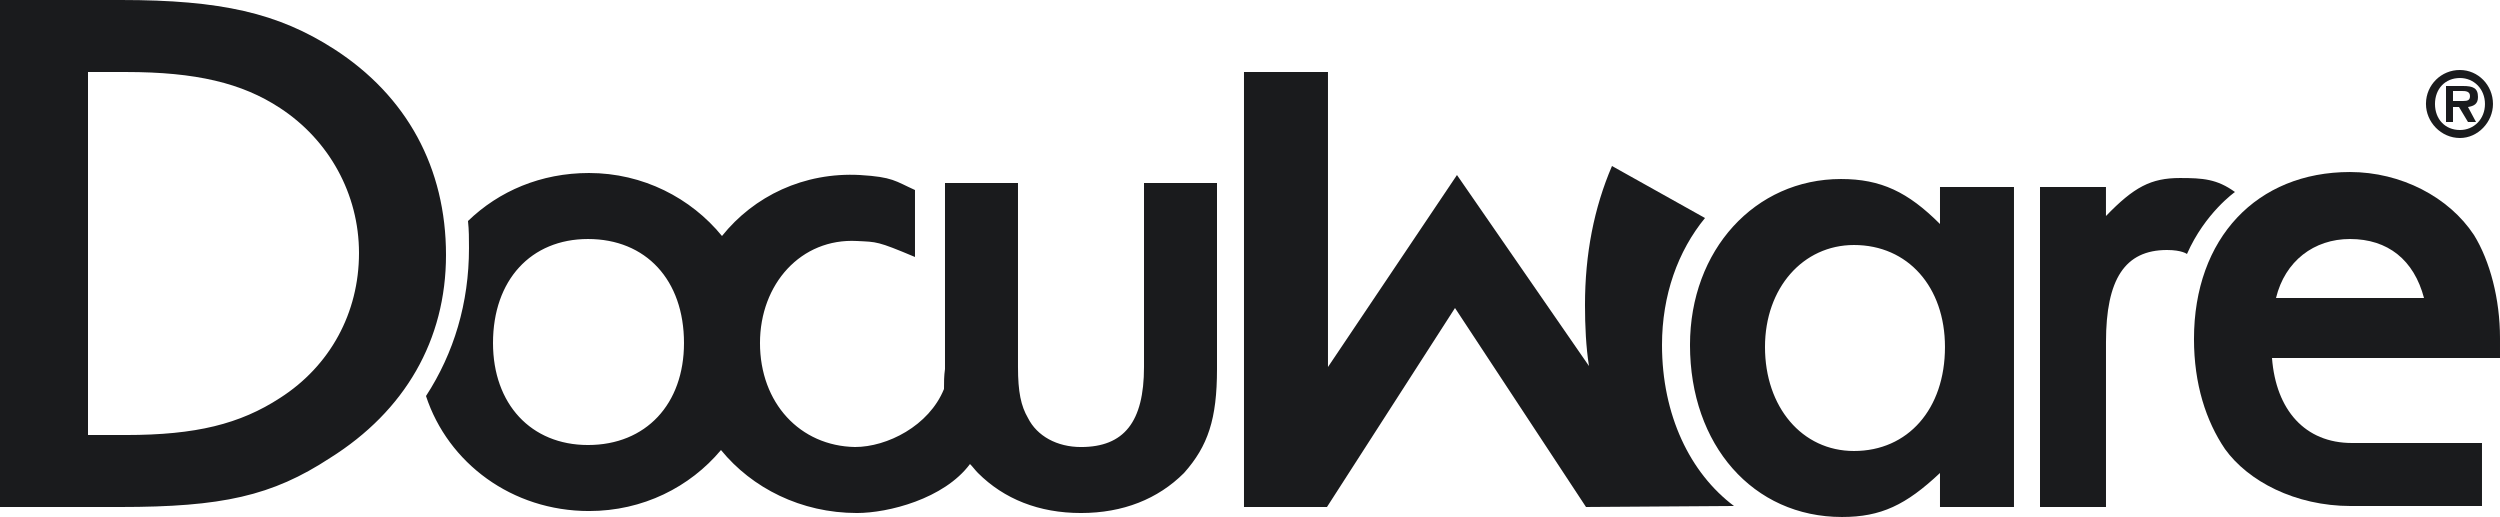 <?xml version="1.0" encoding="utf-8"?>
<!-- Generator: Adobe Illustrator 25.2.1, SVG Export Plug-In . SVG Version: 6.00 Build 0)  -->
<svg version="1.1" id="Calque_1" xmlns="http://www.w3.org/2000/svg" xmlns:xlink="http://www.w3.org/1999/xlink" x="0px" y="0px"
	 viewBox="0 0 2271.538 469.739" enable-background="new 0 0 2271.538 469.739" xml:space="preserve">
<path fill-rule="evenodd" clip-rule="evenodd" fill="#1A1B1D" d="M1762.708,169.917v33.618
	c-29.078-29.078-53.604-40.881-89.958-40.881c-78.143,0-137.194,64.512-137.194,150.812c0,90.866,57.249,156.273,138.102,156.273
	c35.433,0,58.13-10.895,89.037-39.973v30.907h67.235V169.917H1762.708z M1684.552,222.613c49.065,0,82.682,38.17,82.682,92.682
	c0,56.341-33.618,94.485-82.682,94.485c-47.249,0-80.853-39.973-80.853-94.485C1603.698,261.691,1638.224,222.613,1684.552,222.613z
	 M0,460.673h109.024c92.682,0,138.115-10,190.811-44.512c68.143-42.709,105.405-107.234,105.405-184.469
	c0-79.051-35.433-144.47-101.774-187.167C252.586,11.815,200.785,0,109.932,0H0V460.673z M79.959,395.267V65.432h34.526
	c63.591,0,105.392,10,139.918,32.697c44.525,29.078,71.788,78.143,71.788,131.747c0,54.512-26.355,102.682-71.788,131.747
	c-36.341,23.631-76.327,33.644-139.918,33.644L79.959,395.267L79.959,395.267z M535.171,157.193
	c49.065,0,92.669,22.723,120.839,57.236c29.078-36.341,74.511-58.143,125.392-55.407c29.986,1.816,31.802,5.447,49.972,13.631
	v60.854c-34.526-14.526-34.526-13.605-52.696-14.526c-50.88-2.724-88.143,39.065-88.143,92.695
	c0,54.512,36.354,93.577,86.327,94.485c29.078,0,67.235-19.079,80.866-52.709c0-6.355,0-11.803,0.908-18.158V166.298h66.327v167.18
	c0,22.723,2.724,35.433,9.092,46.354c8.171,16.342,26.354,26.342,48.157,26.342c39.065,0,57.249-22.723,57.249-72.696v-167.18
	h66.327v168.996c0,45.42-8.171,69.972-29.986,94.485c-23.631,23.631-55.433,36.354-93.59,36.354s-69.972-12.71-93.59-36.354
	c-2.724-2.711-4.539-5.447-7.276-8.158c-23.618,31.789-74.498,44.512-102.669,44.512c-50.88,0-95.406-22.723-123.576-57.223
	c-28.17,33.618-70.867,55.42-119.931,55.42c-69.972,0-128.115-43.617-148.102-104.497c25.447-39.091,39.065-84.511,39.065-134.497
	c0-8.171,0-16.355-0.908-24.526C453.397,173.548,491.554,157.193,535.171,157.193L535.171,157.193z M534.251,217.166
	c-51.788,0-86.301,37.262-86.301,94.511c0,55.42,34.526,92.669,86.301,92.669c52.709,0,87.235-37.236,87.235-92.669
	C621.485,254.428,586.96,217.166,534.251,217.166z M1853.574,169.917v290.756h59.959V310.756c0-57.249,17.276-83.603,55.42-83.603
	c13.631,0,18.158,3.632,18.158,3.632c16.368-37.249,43.617-56.328,43.617-56.328c-16.342-11.803-29.052-12.71-49.96-12.71
	c-26.368,0-41.802,8.171-67.261,34.526v-26.355H1853.574L1853.574,169.917z"/>
<path fill-rule="evenodd" clip-rule="evenodd" fill="#1A1B1D" d="M1549.187,198.087c-24.552,29.986-39.065,69.972-39.065,115.379
	c0,63.604,25.434,116.3,65.407,146.286l-134.458,0.908l-119.036-180.812L1205.708,460.66h-75.406V65.432h76.314v268.033
	l117.208-174.443l119.944,173.548c-2.711-17.276-3.619-36.354-3.619-55.446c0-46.328,8.158-88.13,24.526-126.287L1549.187,198.087
	L1549.187,198.087z M2235.183,125.392c16.342,0,29.973-14.539,29.973-30.894c0-17.263-13.631-30.894-29.973-30.894
	c-16.926-0.144-30.763,13.461-30.907,30.386c-0.002,0.169-0.002,0.339,0,0.508C2204.29,110.853,2217.907,125.392,2235.183,125.392
	L2235.183,125.392z M2235.183,118.129c-13.631,0-22.723-9.987-22.723-23.631c0-13.631,9.092-23.618,22.723-23.618
	c12.71,0,22.697,10,22.697,23.618C2257.88,108.142,2247.907,118.129,2235.183,118.129z M2242.459,97.234
	c5.447-0.908,9.066-2.724,9.066-9.092c0-8.171-4.54-10-13.631-10h-15.421v32.71h6.355V97.221h5.447l8.184,13.631h7.276
	L2242.459,97.234L2242.459,97.234z M2228.828,91.774v-9.079h8.184c2.71,0,7.25,0,7.25,4.539c0,3.632-1.803,4.539-6.355,4.539
	H2228.828z M2068.003,270.783c8.184-33.631,34.526-53.617,67.235-53.617c34.526,0,58.156,19.092,67.261,53.617H2068.003
	L2068.003,270.783z M2137.054,402.517c-42.709,0-69.051-29.973-72.683-77.209h207.166v-18.184c0-35.433-9.092-69.959-23.631-93.577
	c-22.723-34.526-66.341-57.249-112.681-57.249c-84.511,0-141.734,59.972-141.734,151.746c0,40.881,10.895,74.498,28.17,99.958
	c20.868,29.052,63.578,51.775,114.471,51.775h119.036v-57.249h-118.115V402.517L2137.054,402.517z"/>
</svg>
